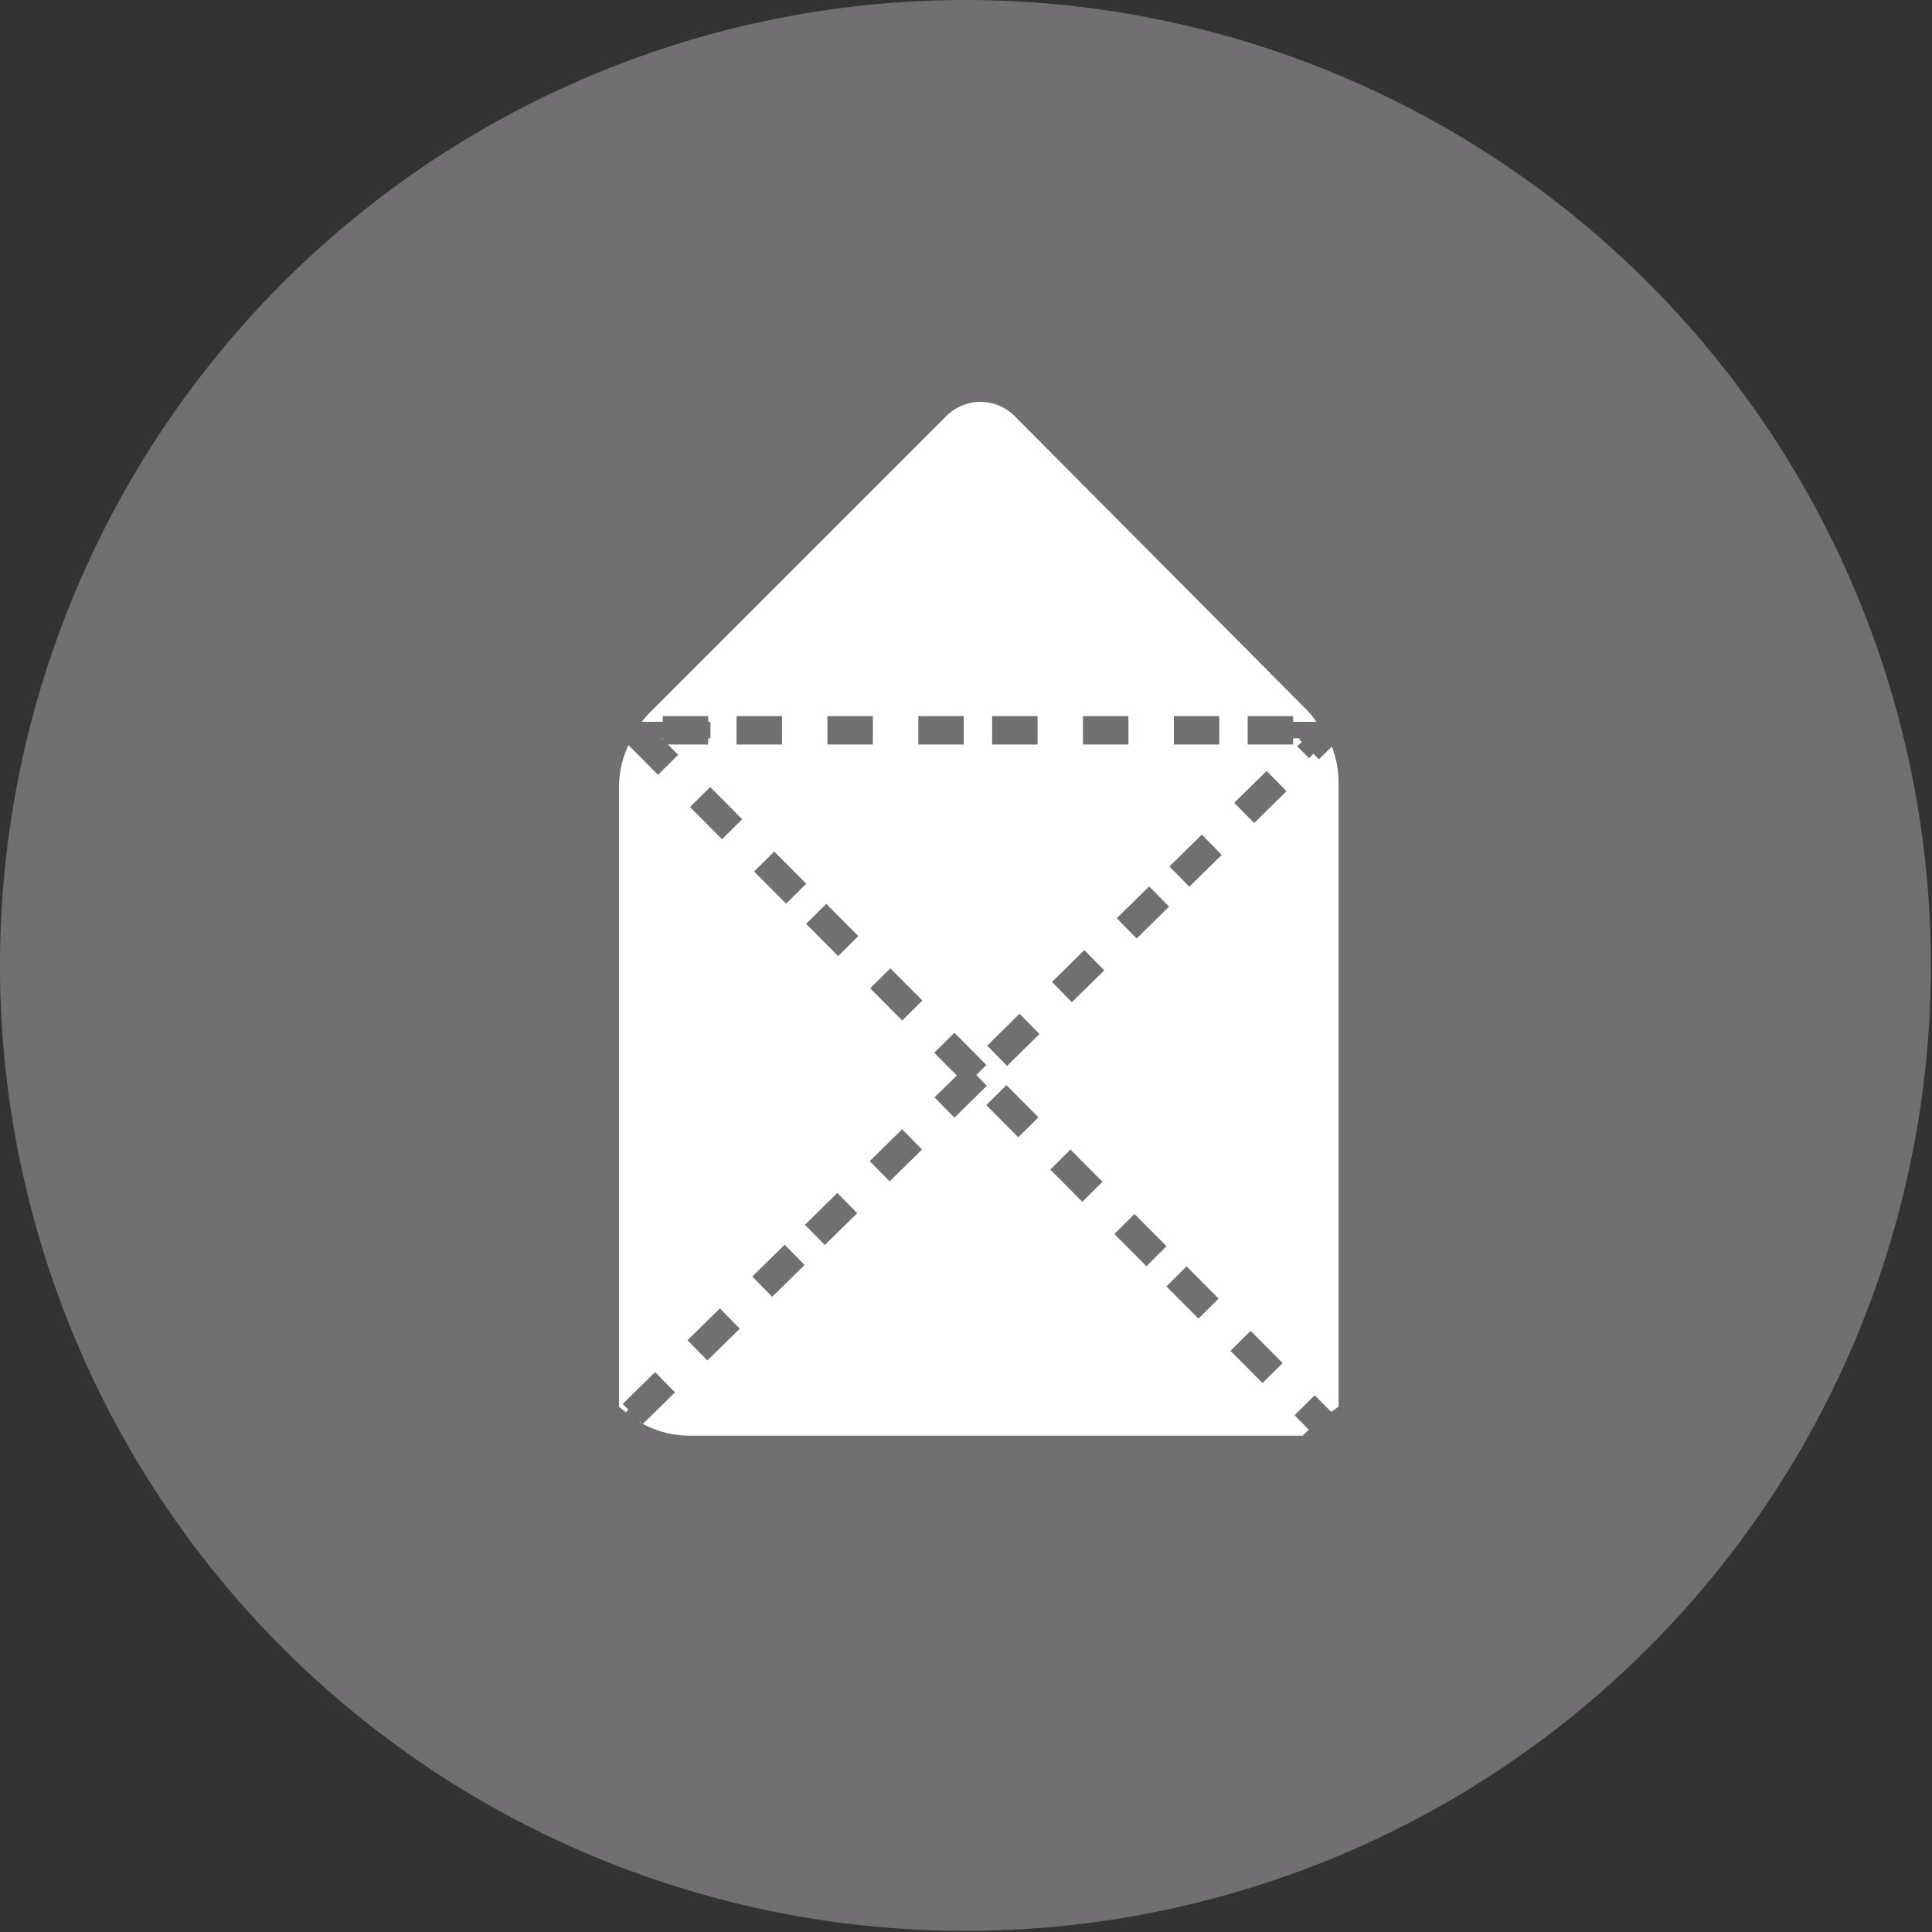 <svg id="レイヤー_1" data-name="レイヤー 1" xmlns="http://www.w3.org/2000/svg" width="34.02" height="34.02" viewBox="0 0 34.02 34.02"><rect x="0" y="0" width="34.02" height="34.02" fill="#333333" stroke="none"/><defs><style>.cls-1{fill:#716f71;}.cls-2{fill:#fff;}.cls-3{fill:none;stroke:#716f71;stroke-miterlimit:10;stroke-width:0.5px;stroke-dasharray:0.8 0.8 0.8 0.8 0.8 0.5;}</style></defs><title>symbol-usage01</title><path class="cls-1" d="M17,34h0A17,17,0,1,1,34,17,17,17,0,0,1,17,34"/><path class="cls-2" d="M23.57,24.77v-11a1.72,1.72,0,0,0-.18-.76l-.34.34-.21-.21L23,13H22v-.29h1.18a1.74,1.74,0,0,0-.16-.2L17.87,7.33a.85.85,0,0,0-1.21,0l-5.26,5.26-.1.12h1.21V13h-.94l.12.12-.21.21L11.13,13a1.73,1.73,0,0,0-.23.86l0,10.91,0,0,.12.1.4-.41.21.21-.37.37a1.75,1.75,0,0,0,.86.24l10.82,0,.23-.23"/><line class="cls-3" x1="11.14" y1="24.9" x2="24.12" y2="12.14"/><line class="cls-3" x1="8.47" y1="12.86" x2="26.67" y2="12.86"/><line class="cls-3" x1="11.2" y1="12.9" x2="24.12" y2="25.9"/></svg>